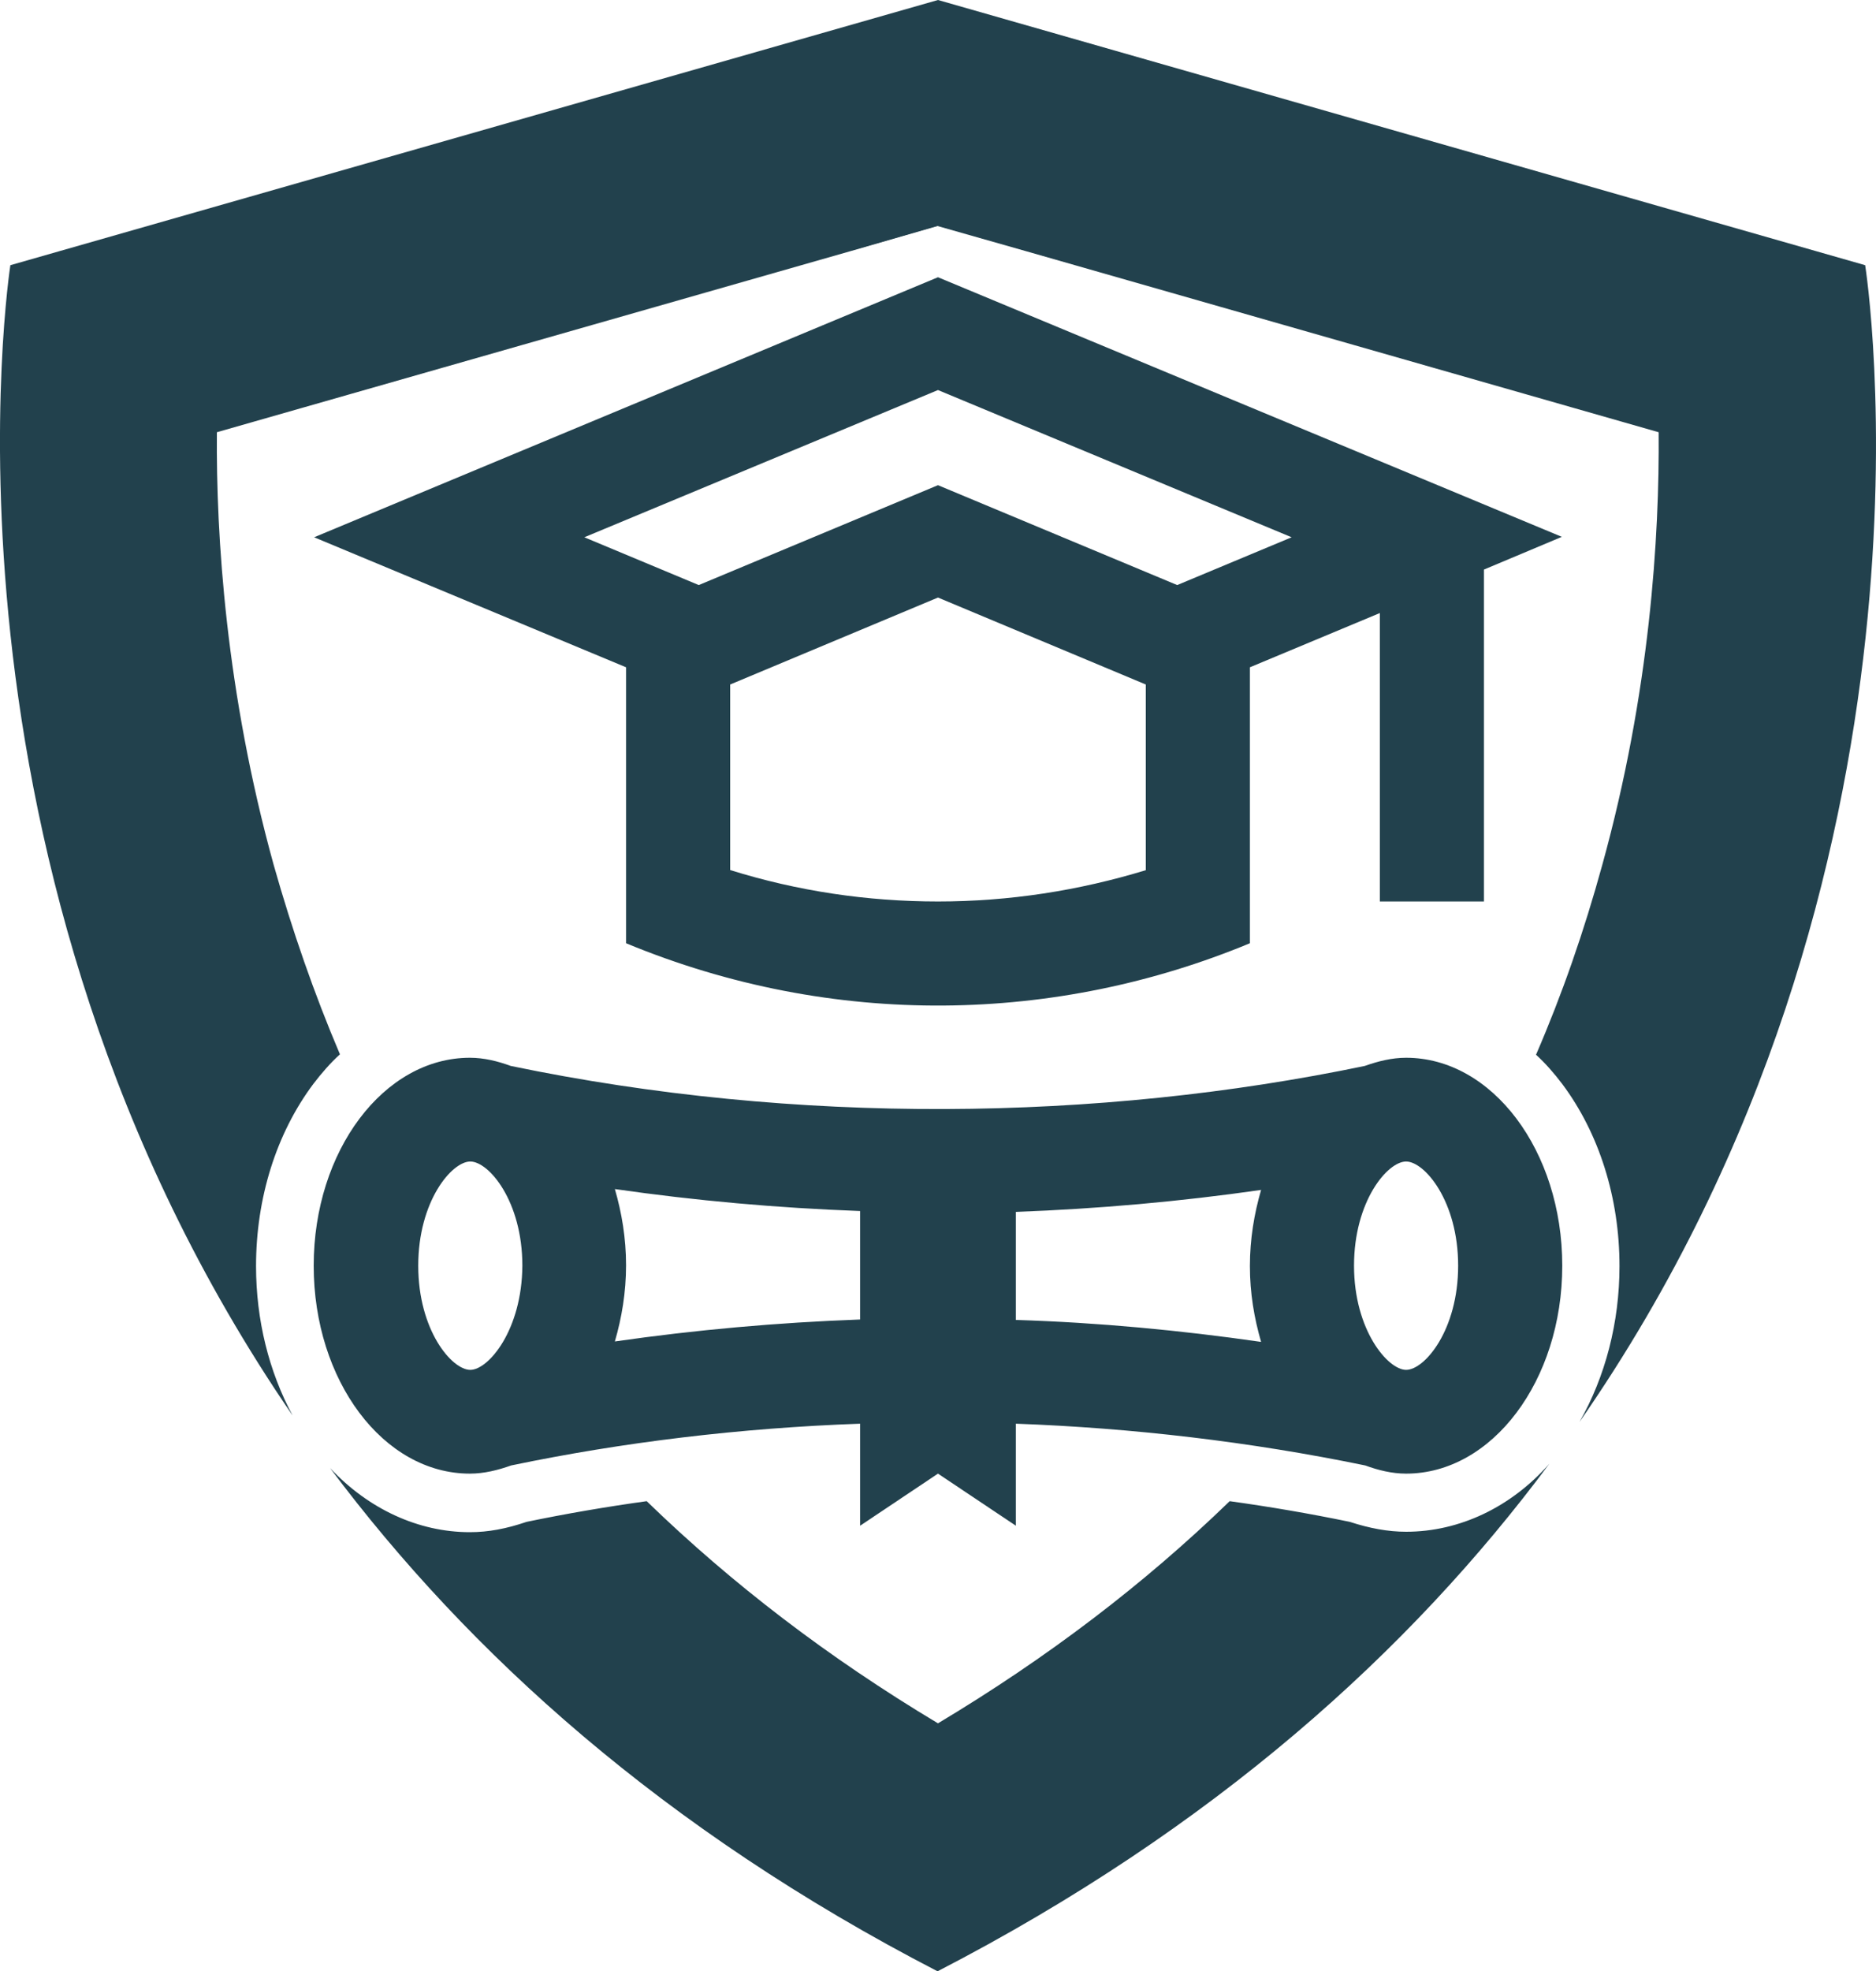 <svg xmlns="http://www.w3.org/2000/svg" id="Ebene_2" data-name="Ebene 2" viewBox="0 0 436.03 457.9"><defs><style>      .cls-1, .cls-2 {        fill: #22414d;        stroke-width: 0px;      }      .cls-2 {        fill-rule: evenodd;      }    </style></defs><g id="Ebene_2-2" data-name="Ebene 2"><g><path class="cls-2" d="M433.51,61.6L218.01,0,2.41,61.6s-21.8,139.9,65.6,267.2c-5.5-10.2-8.5-22.2-8.5-34.7,0-15.8,4.7-30.8,13.3-42.3,1.9-2.5,4-4.9,6.2-6.9-6-14.1-11.1-28.8-15.4-44-11.1-40.1-13.4-76.3-13.2-100.5l147.4-42.1,20.1-5.8,20.4,5.8,147.2,42.1c.2,24.2-2,60.4-13.1,100.5h0c-4.2,15.3-9.3,30-15.4,44.1,2.2,2,4.2,4.3,6.1,6.8,8.6,11.5,13.3,26.5,13.3,42.3,0,13.1-3.3,25.7-9.3,36.2,88.8-127.8,66.4-268.7,66.4-268.7ZM326.81,355.8c-4.2,0-8.5-.8-13.1-2.3-9.2-1.9-18.5-3.5-27.9-4.8-19.8,19.2-42.4,36.4-67.8,51.6-25.4-15.2-47.9-32.4-67.7-51.6-9.4,1.3-18.7,2.9-27.9,4.8-4.7,1.6-8.9,2.4-13.2,2.4-12,0-23.6-5.4-32.5-14.9,32.2,43,77.5,84,141.2,116.9,64.3-33.2,110-74.6,142.2-117.9-8.9,10.1-20.9,15.8-33.3,15.8Z"></path><path class="cls-1" d="M238.41,58.2l-20.4-5.8-20.1,5.8,15-6.2c3.3-1.4,7.1-1.4,10.4,0l15.1,6.2Z"></path><g><path class="cls-1" d="M326.81,245.7c-3.3,0-6.5.8-9.6,1.9-62,12.9-132.1,13.8-198.5,0-3-1.1-6.2-1.9-9.5-1.9h0c-20,0-36.3,21.6-36.3,48.3s16.2,48.3,36.3,48.3h0c3.3,0,6.5-.8,9.6-1.9,25.9-5.4,53.2-8.7,81.1-9.7v23.7l18.1-12.1,18.1,12.1v-23.7c27.2,1,54.5,4.2,81.2,9.7,3,1.1,6.2,1.9,9.5,1.9,20,0,36.3-21.6,36.3-48.3s-16.3-48.3-36.3-48.3ZM109.31,318.2c-4.3,0-12.1-9.2-12.1-24.2s7.8-24.2,12.1-24.2,12.1,9.2,12.1,24.2c-.1,15-7.9,24.2-12.1,24.2ZM199.91,306.5c-19.2.7-38.2,2.4-57,5.1,1.6-5.5,2.6-11.4,2.6-17.7s-1-12.2-2.6-17.7c18.8,2.7,37.8,4.4,57,5.1v25.2ZM293.11,311.7c-18.8-2.7-37.8-4.5-57-5.1v-25.1c19.1-.7,38.2-2.4,57-5.1-1.6,5.5-2.6,11.4-2.6,17.7s1,12.1,2.6,17.6ZM326.81,318.2c-4.2,0-12.1-9.2-12.1-24.2s7.8-24.2,12.1-24.2,12.1,9.2,12.1,24.2-7.8,24.2-12.1,24.2Z"></path><path class="cls-1" d="M218.01,64.4l-145,60.4,72.5,30.2v64.1c48.3,20,100.2,18.6,145,0v-64.1l30.2-12.6v67h24.2v-77.1l18.1-7.6-145-60.3ZM266.41,202.1c-15.7,4.8-31.9,7.3-48.4,7.3h0c-16.4,0-32.6-2.4-48.3-7.3v-43.1l48.3-20.2,48.3,20.2v43.1h.1ZM273.61,135.9l-55.6-23.2-55.6,23.2-26.6-11.1,82.2-34.2,82.2,34.2-26.6,11.1Z"></path></g></g></g></svg>